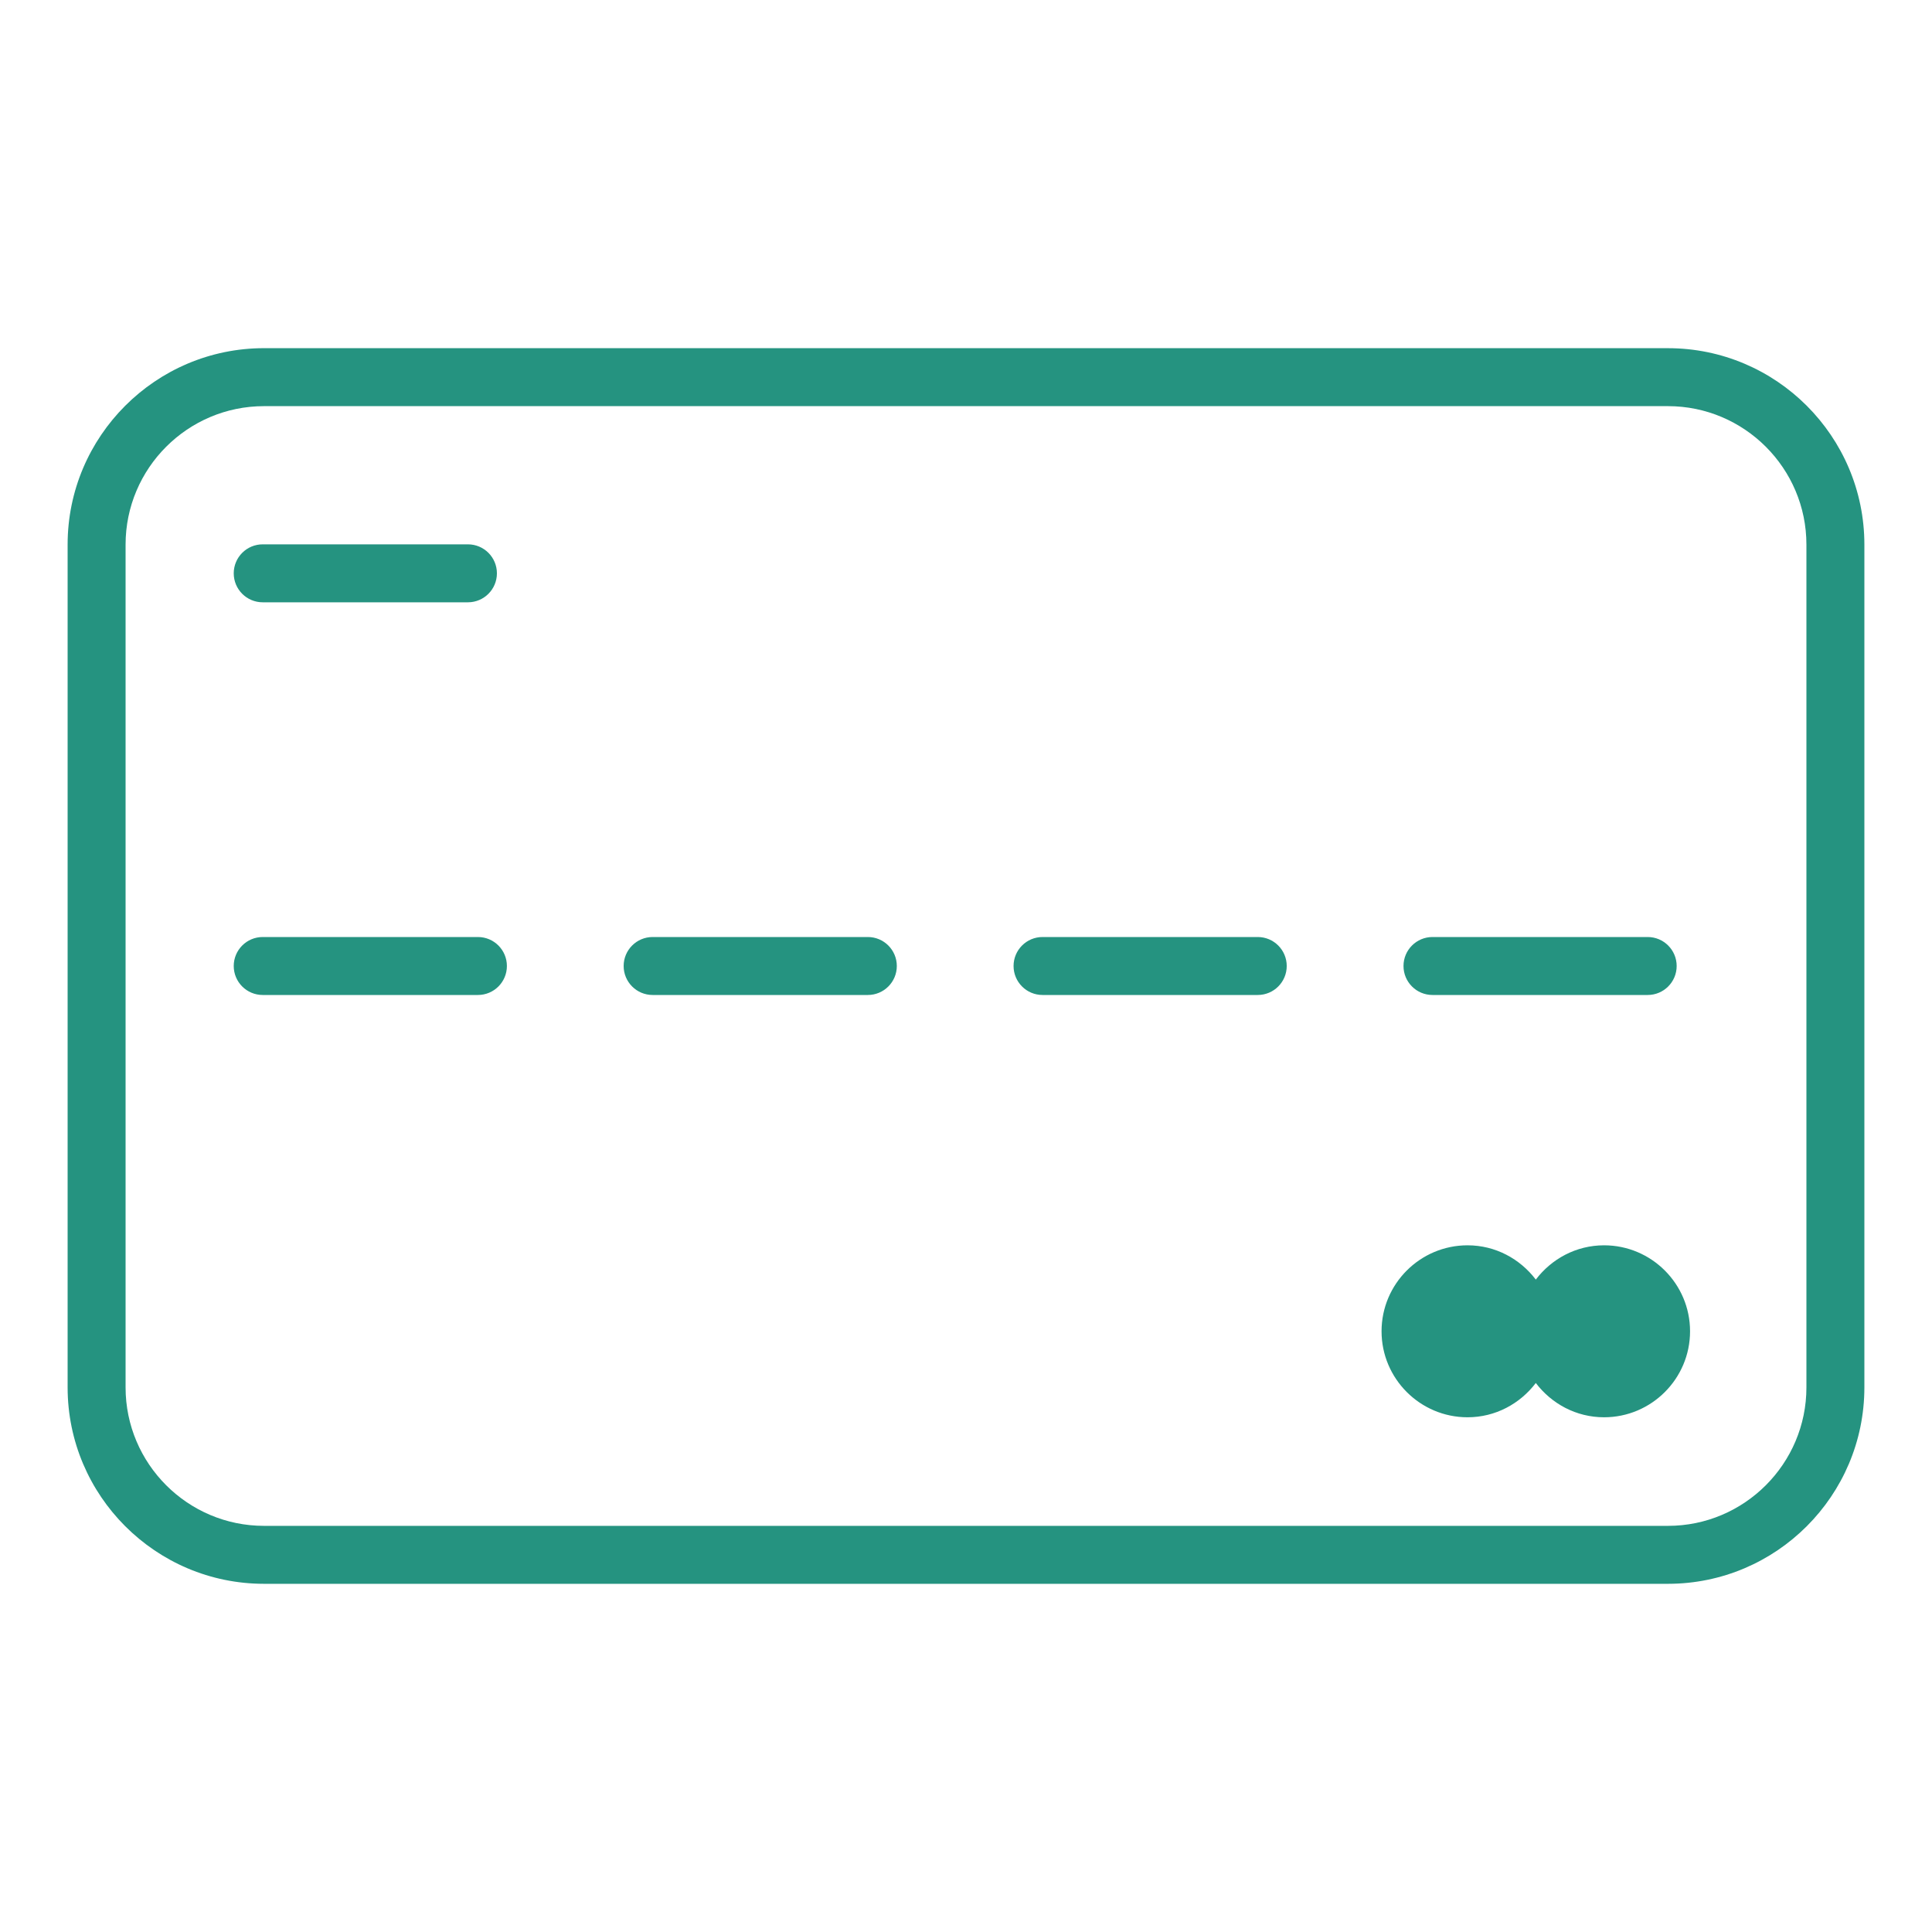 <?xml version="1.0" encoding="UTF-8"?>
<svg id="_Слой_1" data-name="Слой_1" xmlns="http://www.w3.org/2000/svg" width="100" height="100" version="1.1" viewBox="0 0 100 100">
  <!-- Generator: Adobe Illustrator 30.0.0, SVG Export Plug-In . SVG Version: 2.1.1 Build 123)  -->
  <defs>
    <style>
      .st0 {
        fill: #259380;
      }
    </style>
  </defs>
  <path class="st0" d="M86.334,18.021H13.666c-5.605,0-10.166,4.561-10.166,10.166v43.625c0,5.605,4.561,10.166,10.166,10.166h72.668c5.605,0,10.166-4.561,10.166-10.166V28.188c0-5.605-4.561-10.166-10.166-10.166ZM93.5,71.812c0,3.951-3.215,7.166-7.166,7.166H13.666c-3.951,0-7.166-3.215-7.166-7.166V28.188c0-3.951,3.215-7.166,7.166-7.166h72.668c3.951,0,7.166,3.215,7.166,7.166v43.625Z"/>
  <path class="st0" d="M24.737,48.5h-11.139c-.829,0-1.5.672-1.5,1.5s.671,1.5,1.5,1.5h11.139c.829,0,1.5-.672,1.5-1.5s-.671-1.5-1.5-1.5Z"/>
  <path class="st0" d="M44.919,48.5h-11.139c-.829,0-1.5.672-1.5,1.5s.671,1.5,1.5,1.5h11.139c.829,0,1.5-.672,1.5-1.5s-.671-1.5-1.5-1.5Z"/>
  <path class="st0" d="M65.101,48.5h-11.139c-.829,0-1.5.672-1.5,1.5s.671,1.5,1.5,1.5h11.139c.829,0,1.5-.672,1.5-1.5s-.671-1.5-1.5-1.5Z"/>
  <path class="st0" d="M74.145,51.5h11.139c.829,0,1.5-.672,1.5-1.5s-.671-1.5-1.5-1.5h-11.139c-.829,0-1.5.672-1.5,1.5s.671,1.5,1.5,1.5Z"/>
  <path class="st0" d="M13.598,31.175h10.622c.829,0,1.5-.672,1.5-1.5s-.671-1.5-1.5-1.5h-10.622c-.829,0-1.5.672-1.5,1.5s.671,1.5,1.5,1.5Z"/>
  <path class="st0" d="M83.026,64.457c-1.445,0-2.719.703-3.533,1.774-.814-1.071-2.087-1.774-3.533-1.774-2.454,0-4.451,1.996-4.451,4.45s1.997,4.451,4.451,4.451c1.445,0,2.719-.703,3.533-1.774.814,1.071,2.087,1.774,3.533,1.774,2.454,0,4.451-1.997,4.451-4.451s-1.997-4.45-4.451-4.45Z"/>
</svg>